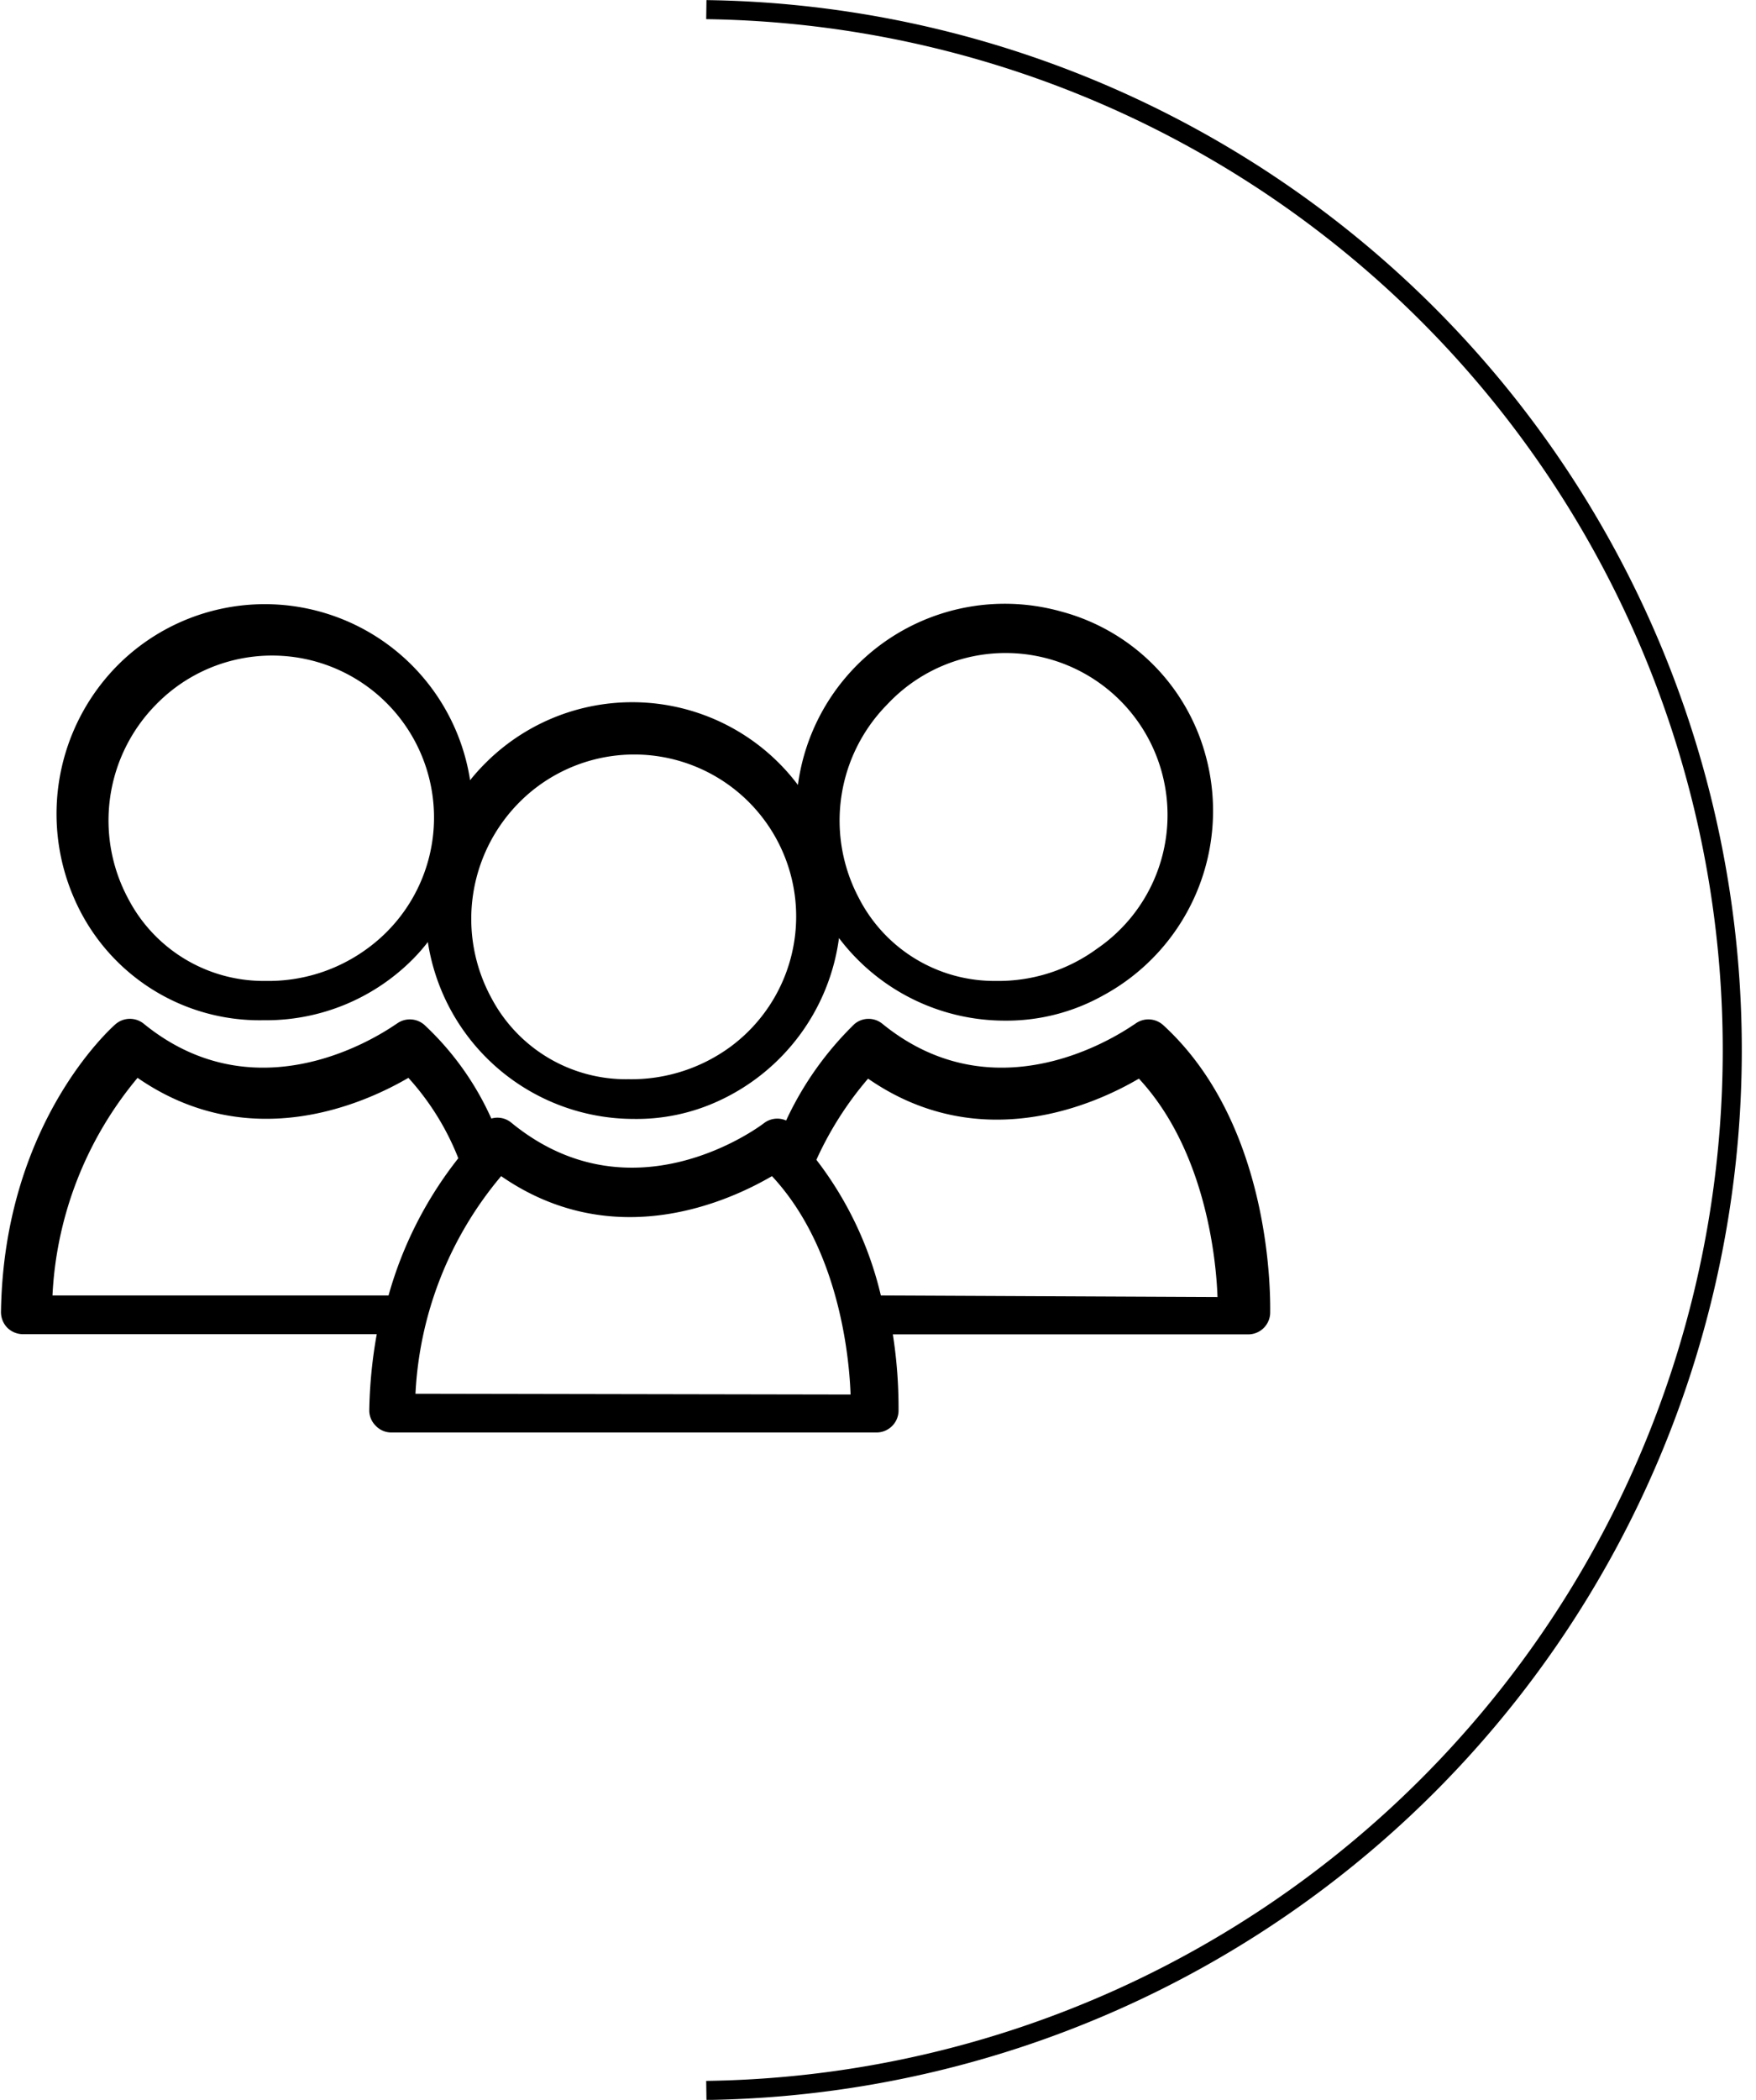 <svg xmlns="http://www.w3.org/2000/svg" viewBox="0 0 89.35 106.82"><defs><style>.cls-1{fill:none;stroke:#000;stroke-miterlimit:10;stroke-width:0.97px;}</style></defs><g id="Capa_2" data-name="Capa 2"><g id="Capa_2-2" data-name="Capa 2"><path class="cls-1" d="M35.94.49a52.93,52.93,0,0,1,0,105.85"></path><path d="M64.63,66.81c0-.38.25-9.45-5.44-14.66a1.12,1.12,0,0,0-1.44-.06c-.06,0-6.68,5-12.84,0a1.11,1.11,0,0,0-1.43,0A16.57,16.57,0,0,0,40,57a1.11,1.11,0,0,0-1.12.13c-.27.21-6.71,5-12.84,0A1.11,1.11,0,0,0,25,56.9a14.8,14.8,0,0,0-3.39-4.75,1.12,1.12,0,0,0-1.44-.06c-.06,0-6.68,5-12.84,0a1.12,1.12,0,0,0-1.44,0c-.23.2-5.7,5.06-5.84,14.65a1.14,1.14,0,0,0,.32.8,1.14,1.14,0,0,0,.8.33h18a24,24,0,0,0-.38,3.86,1.09,1.09,0,0,0,.33.8,1.08,1.08,0,0,0,.79.34H44.6a1.12,1.12,0,0,0,1.12-1.08,24.17,24.17,0,0,0-.29-3.91H63.51A1.12,1.12,0,0,0,64.63,66.81ZM19.77,65.9H2.67A18.67,18.67,0,0,1,7,54.83c5.78,4,11.67,1.23,13.78,0a13.35,13.35,0,0,1,2.54,4.09A19.9,19.9,0,0,0,19.77,65.9Zm1.37,5A18.6,18.6,0,0,1,25.5,59.83c5.78,4,11.67,1.23,13.78,0,3.29,3.53,3.92,8.85,4,11.11Zm23.68-5A18.09,18.09,0,0,0,41.54,59a17.28,17.28,0,0,1,2.63-4.13c5.77,4,11.67,1.24,13.78,0,3.28,3.53,3.92,8.86,4,11.11Z"></path><path d="M61.3,38.27A10.37,10.37,0,0,0,54,31.11a10.62,10.62,0,0,0-13.4,8.82,10.55,10.55,0,0,0-15.91-1.1,10.3,10.3,0,0,0-.77.86A10.57,10.57,0,0,0,6,33.83a10.74,10.74,0,0,0-2.2,11.93,10.28,10.28,0,0,0,9.56,6.14h.13A10.52,10.52,0,0,0,21,48.8a9.15,9.15,0,0,0,.77-.88,10.61,10.61,0,0,0,10.46,9h0a9.94,9.94,0,0,0,4.3-.9,10.67,10.67,0,0,0,6.16-8.3,10.58,10.58,0,0,0,8.42,4.2h0a10.07,10.07,0,0,0,5-1.27A10.68,10.68,0,0,0,61.3,38.27ZM13.52,49.9h0a7.77,7.77,0,0,1-7-4.19,8.4,8.4,0,0,1,1.43-9.88A8.24,8.24,0,1,1,18.68,48.26,8.49,8.49,0,0,1,13.52,49.9ZM32,54.9h-.05A7.75,7.75,0,0,1,25,50.76a8.41,8.41,0,0,1,1.41-9.93A8.24,8.24,0,1,1,37.18,53.24,8.53,8.53,0,0,1,32,54.9Zm18.7-5h0a7.75,7.75,0,0,1-7-4.22,8.41,8.41,0,0,1,1.45-9.85A8.24,8.24,0,1,1,55.82,48.26,8.49,8.49,0,0,1,50.66,49.9Z"></path></g></g></svg>